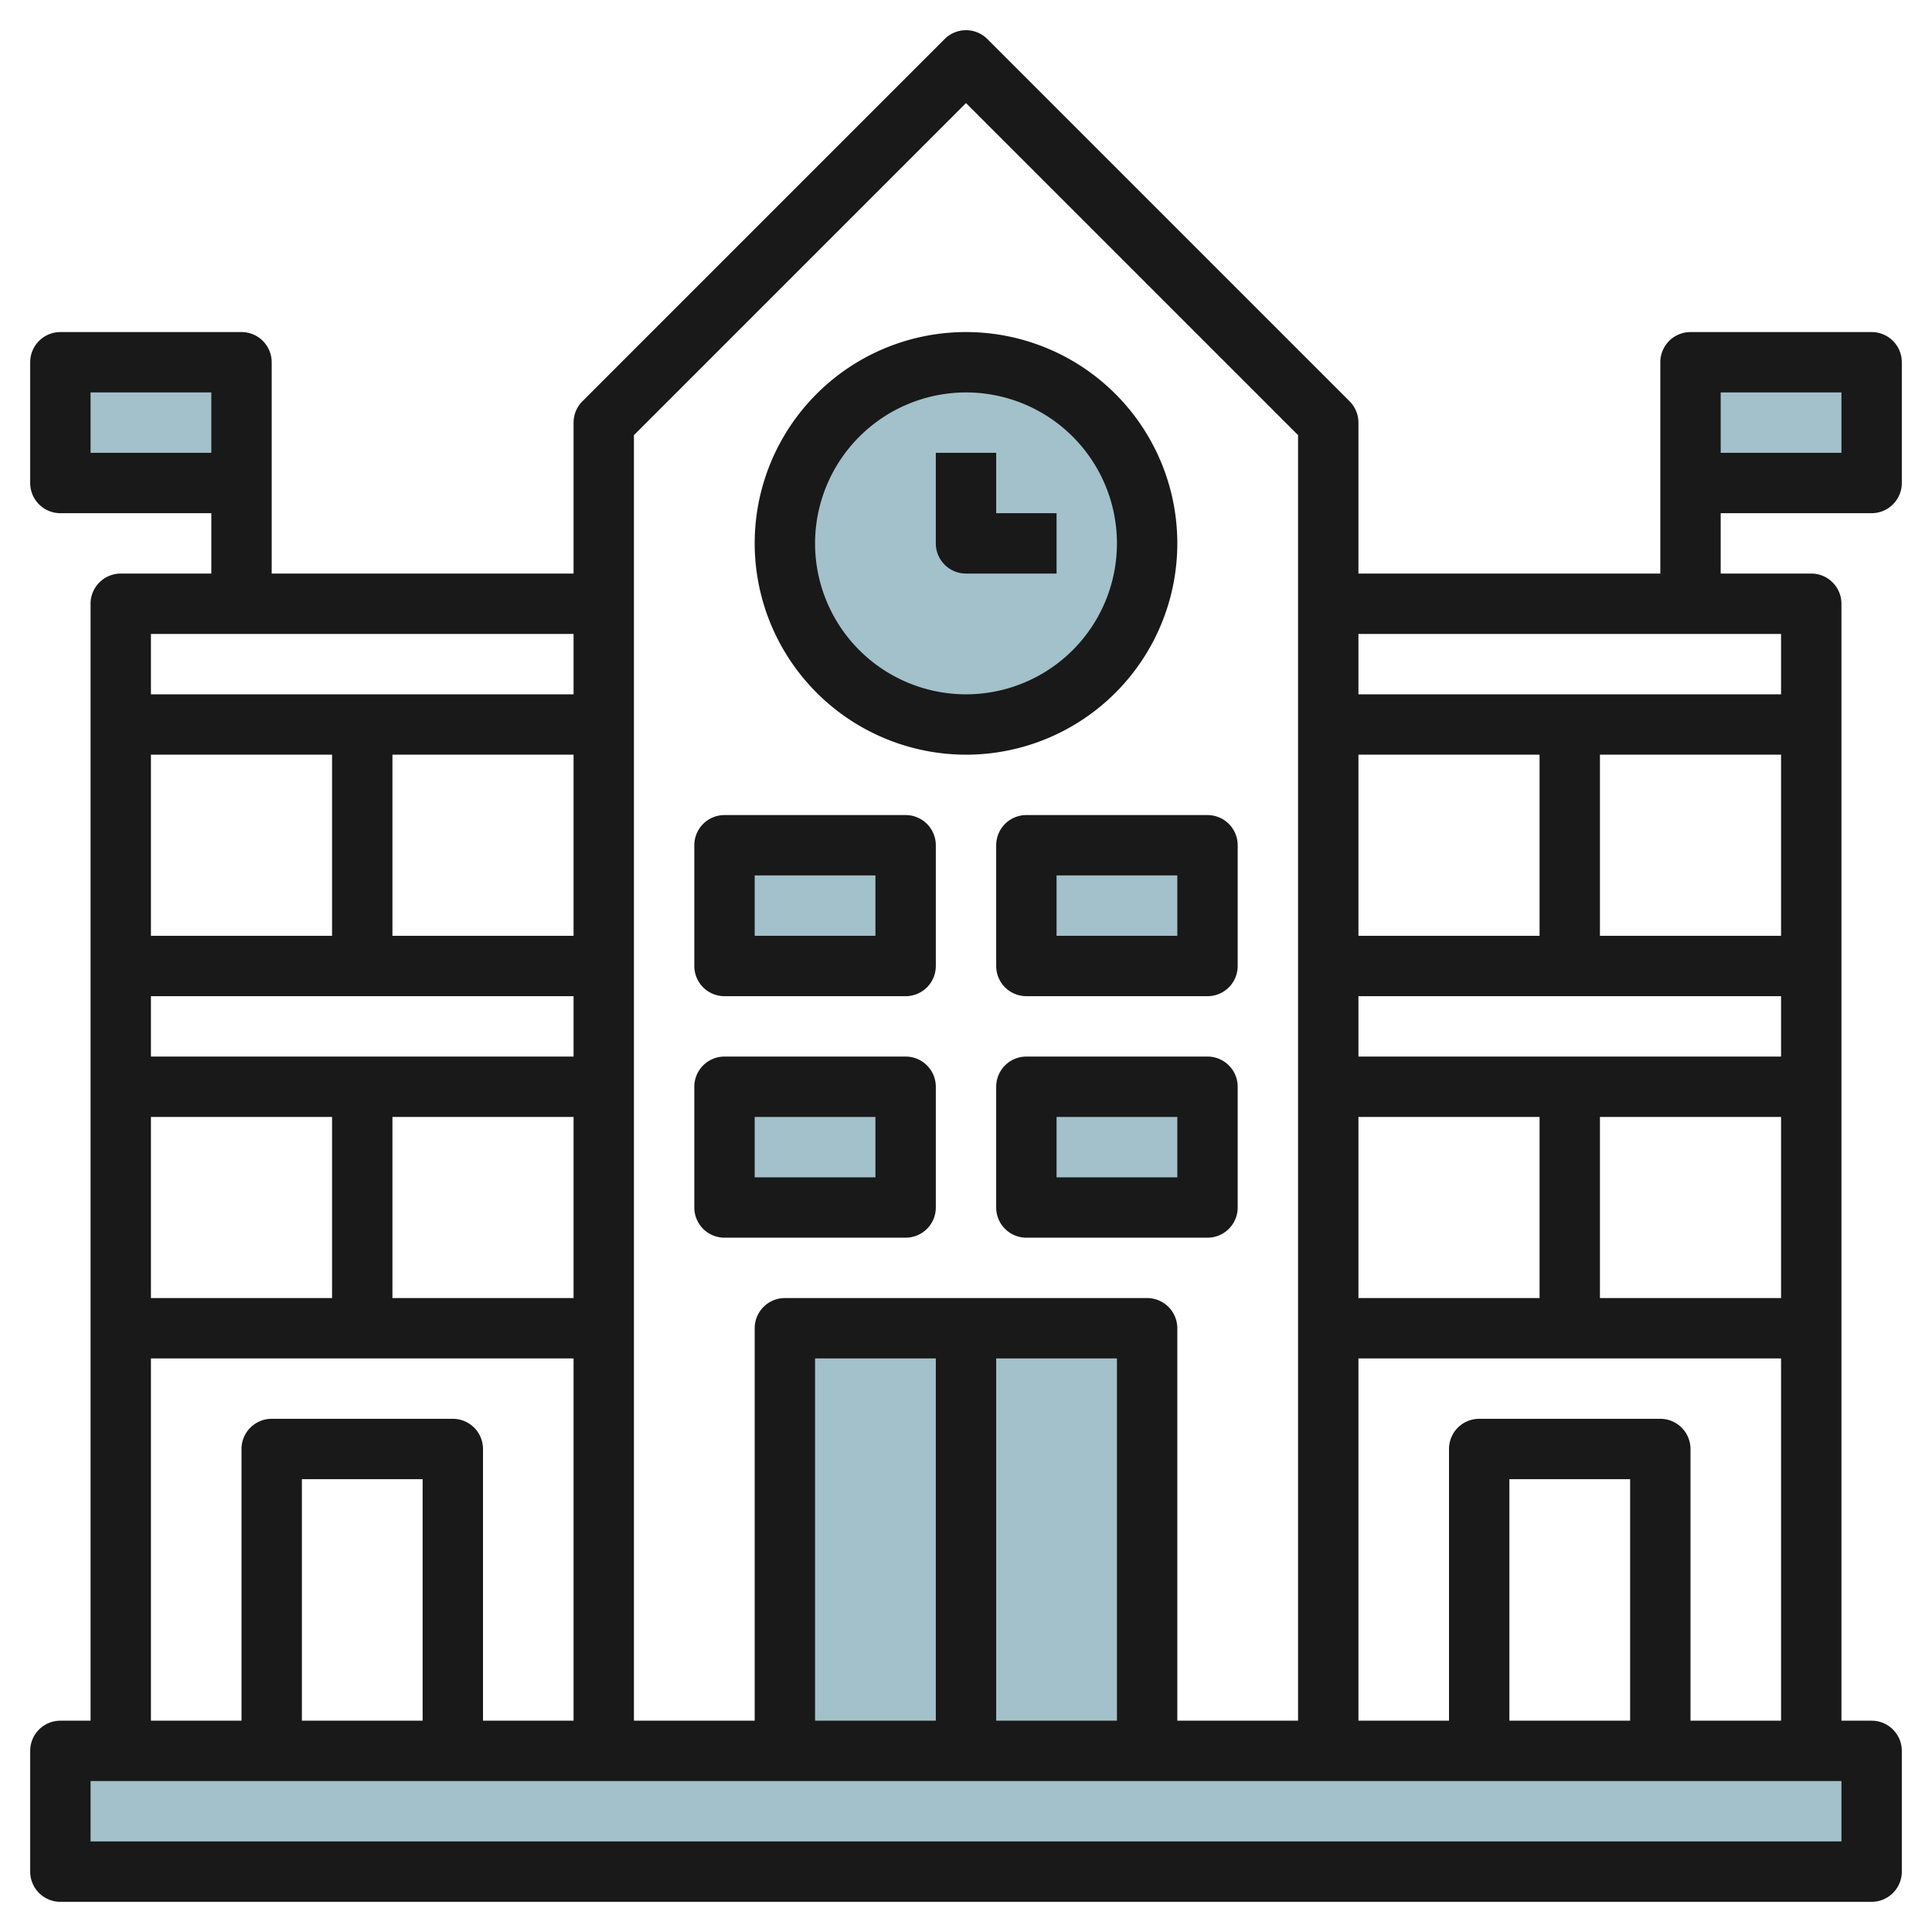 <svg id="Layer_3" height="512" viewBox="0 0 64 64" width="512" xmlns="http://www.w3.org/2000/svg" data-name="Layer 3"><g fill="#a3c1ca"><path d="m2 12h6v4h-6z" transform="matrix(-1 0 0 -1 10 28)"/><path d="m26 44h12v14h-12z"/><circle cx="32" cy="18" r="6"/><path d="m2 58h60v4h-60z"/><path d="m56 12h6v4h-6z" transform="matrix(-1 0 0 -1 118 28)"/><path d="m24 28h6v4h-6z"/><path d="m24 36h6v4h-6z"/><path d="m34 28h6v4h-6z"/><path d="m34 36h6v4h-6z"/></g><path d="m32 25a7 7 0 1 0 -7-7 7.008 7.008 0 0 0 7 7zm0-12a5 5 0 1 1 -5 5 5.006 5.006 0 0 1 5-5z" fill="#191919"/><path d="m32 19h3v-2h-2v-2h-2v3a1 1 0 0 0 1 1z" fill="#191919"/><path d="m62 17a1 1 0 0 0 1-1v-4a1 1 0 0 0 -1-1h-6a1 1 0 0 0 -1 1v7h-10v-5a1 1 0 0 0 -.293-.707l-12-12a1 1 0 0 0 -1.414 0l-12 12a1 1 0 0 0 -.293.707v5h-10v-7a1 1 0 0 0 -1-1h-6a1 1 0 0 0 -1 1v4a1 1 0 0 0 1 1h5v2h-3a1 1 0 0 0 -1 1v37h-1a1 1 0 0 0 -1 1v4a1 1 0 0 0 1 1h60a1 1 0 0 0 1-1v-4a1 1 0 0 0 -1-1h-1v-37a1 1 0 0 0 -1-1h-3v-2zm-5-4h4v2h-4zm-12 12h6v6h-6zm0 8h14v2h-14zm8-2v-6h6v6zm6 6v6h-6v-6zm-14 0h6v6h-6zm0 8h14v12h-3v-9a1 1 0 0 0 -1-1h-6a1 1 0 0 0 -1 1v9h-3zm9 4v8h-4v-8zm-33-34.586 11-11 11 11v42.586h-4v-13a1 1 0 0 0 -1-1h-12a1 1 0 0 0 -1 1v13h-4zm16 30.586v12h-4v-12zm-6 0v12h-4v-12zm-28-30v-2h4v2zm2 6h14v2h-14zm14 4v6h-6v-6zm-14 0h6v6h-6zm0 8h14v2h-14zm14 4v6h-6v-6zm-14 0h6v6h-6zm0 8h14v12h-3v-9a1 1 0 0 0 -1-1h-6a1 1 0 0 0 -1 1v9h-3zm9 4v8h-4v-8zm47 10v2h-58v-2zm-2-38v2h-14v-2z" fill="#191919"/><path d="m24 33h6a1 1 0 0 0 1-1v-4a1 1 0 0 0 -1-1h-6a1 1 0 0 0 -1 1v4a1 1 0 0 0 1 1zm1-4h4v2h-4z" fill="#191919"/><path d="m33 28v4a1 1 0 0 0 1 1h6a1 1 0 0 0 1-1v-4a1 1 0 0 0 -1-1h-6a1 1 0 0 0 -1 1zm2 1h4v2h-4z" fill="#191919"/><path d="m30 41a1 1 0 0 0 1-1v-4a1 1 0 0 0 -1-1h-6a1 1 0 0 0 -1 1v4a1 1 0 0 0 1 1zm-5-4h4v2h-4z" fill="#191919"/><path d="m40 35h-6a1 1 0 0 0 -1 1v4a1 1 0 0 0 1 1h6a1 1 0 0 0 1-1v-4a1 1 0 0 0 -1-1zm-1 4h-4v-2h4z" fill="#191919"/></svg>